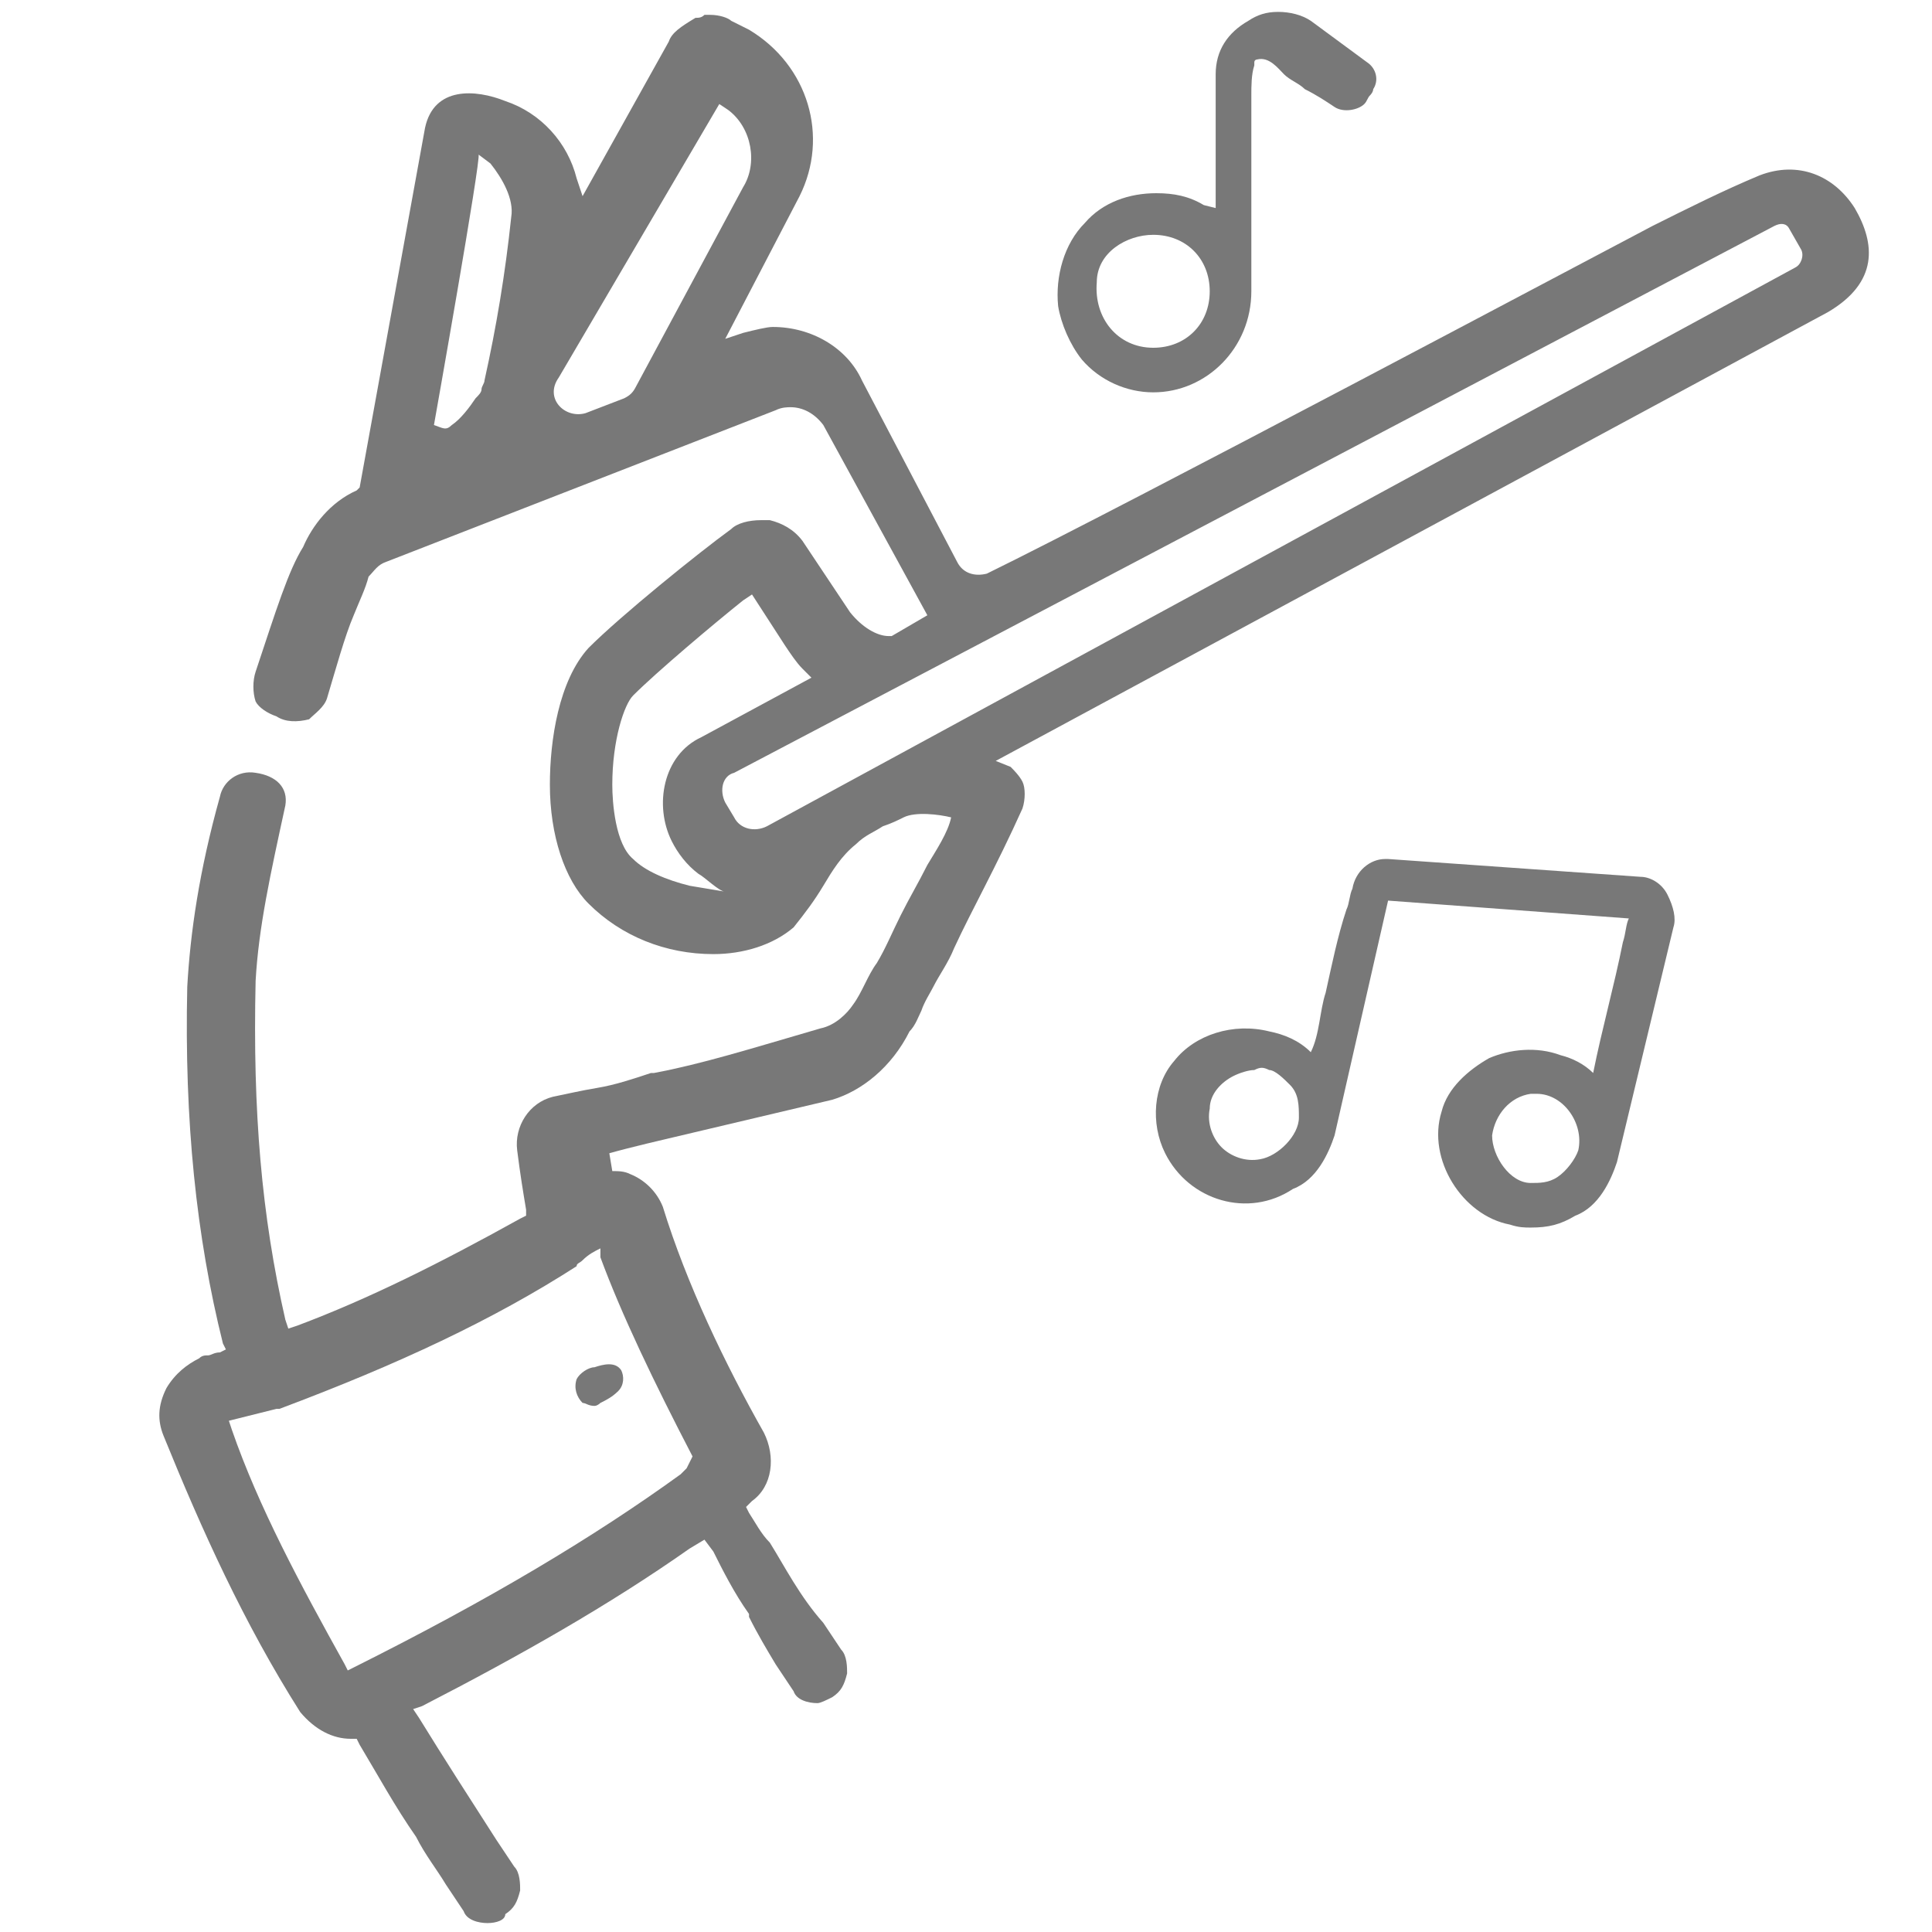 <?xml version="1.0" encoding="utf-8"?>
<!-- Generator: Adobe Illustrator 23.0.4, SVG Export Plug-In . SVG Version: 6.00 Build 0)  -->
<svg version="1.1" id="Layer_1" xmlns="http://www.w3.org/2000/svg" xmlns:xlink="http://www.w3.org/1999/xlink" x="0px" y="0px"
	 width="65px" height="65px" viewBox="0 0 65 65" style="enable-background:new 0 0 65 65;" xml:space="preserve">
<style type="text/css">
	.st0{fill:#787878;}
</style>
<g>
	<path class="st0" d="M51.5,41.3c-0.2,0-0.4,0-0.7-0.1c-1.6-0.3-2.8-2.2-2.3-3.8c0.2-0.8,0.9-1.4,1.6-1.8c0.7-0.3,1.6-0.4,2.4-0.1
		c0.4,0.1,0.8,0.3,1.1,0.6c0.3-1.5,0.7-2.9,1-4.4c0.1-0.3,0.1-0.6,0.2-0.8l-8.1-0.6l-1.8,7.9c-0.2,0.6-0.6,1.5-1.4,1.8
		c-1.5,1-3.5,0.4-4.3-1.2c-0.5-1-0.4-2.3,0.3-3.1c0.7-0.9,2-1.3,3.2-1c0.5,0.1,1,0.3,1.4,0.7c0.3-0.6,0.3-1.4,0.5-2
		c0.2-0.9,0.4-1.9,0.7-2.8c0.1-0.2,0.1-0.5,0.2-0.7c0.1-0.6,0.6-1,1.1-1h0.1l8.5,0.6c0.3,0,0.7,0.2,0.9,0.6s0.3,0.8,0.2,1.1
		l-1.9,7.9c-0.2,0.6-0.6,1.5-1.4,1.8C52.5,41.2,52.1,41.3,51.5,41.3z M51.7,36.8c-0.1,0-0.2,0-0.2,0c-0.7,0.1-1.2,0.7-1.3,1.4
		c0,0.7,0.6,1.6,1.3,1.6c0.3,0,0.6,0,0.9-0.2c0.3-0.2,0.6-0.6,0.7-0.9C53.3,37.8,52.6,36.8,51.7,36.8z M42.2,36
		c-0.2,0-0.5,0.1-0.7,0.2c-0.4,0.2-0.8,0.6-0.8,1.1c-0.1,0.5,0.1,1,0.4,1.3c0.3,0.3,0.8,0.5,1.3,0.4c0.6-0.1,1.3-0.8,1.3-1.4
		c0-0.4,0-0.8-0.3-1.1c-0.2-0.2-0.5-0.5-0.7-0.5C42.5,35.9,42.4,35.9,42.2,36z"/>
	<path class="st0" d="M38.8,13.2c-0.9,0-1.8-0.4-2.4-1.1c-0.4-0.5-0.7-1.2-0.8-1.8c-0.1-1,0.2-2.1,0.9-2.8c0.6-0.7,1.5-1,2.4-1
		c0.6,0,1.1,0.1,1.6,0.4L40.9,7V2.5c0-0.8,0.4-1.4,1.1-1.8c0.3-0.2,0.6-0.3,1-0.3s0.8,0.1,1.1,0.3c0,0,1.9,1.4,1.9,1.4
		c0.3,0.2,0.4,0.6,0.2,0.9c0,0.1-0.1,0.2-0.1,0.2C46,3.3,46,3.4,45.9,3.5c-0.2,0.2-0.7,0.3-1,0.1c-0.3-0.2-0.6-0.4-1-0.6
		c-0.2-0.2-0.5-0.3-0.7-0.5C43,2.3,42.7,1.9,42.3,2c0,0-0.1,0-0.1,0.1c0,0,0,0.1,0,0.1c-0.1,0.3-0.1,0.7-0.1,1c0,0.3,0,0.7,0,1
		c0,0.7,0,1.4,0,2.1c0,1.1,0,2.3,0,3.4c0,0,0,0.1,0,0.1C42.1,11.7,40.6,13.2,38.8,13.2z M38.8,7.9c-0.9,0-1.9,0.6-1.9,1.6
		c-0.1,1.2,0.7,2.2,1.9,2.2c1.1,0,1.9-0.8,1.9-1.9C40.7,8.7,39.9,7.9,38.8,7.9z"/>
	<path class="st0" d="M16.4,64.7c-0.3,0-0.7-0.1-0.8-0.4L15,63.4c-0.3-0.5-0.7-1-1-1.6c-0.7-1-1.3-2.1-1.9-3.1L12,58.5h-0.2
		c-0.6,0-1.2-0.3-1.7-0.9c-1.9-3-3.3-6.1-4.6-9.3c-0.2-0.5-0.2-1,0.1-1.6c0.3-0.5,0.7-0.8,1.1-1c0.1-0.1,0.2-0.1,0.3-0.1
		c0.1,0,0.2-0.1,0.4-0.1l0.2-0.1l-0.1-0.2c-0.9-3.6-1.3-7.5-1.2-12c0.1-1.8,0.4-3.9,1.1-6.4C7.5,26.3,8,25.9,8.6,26
		c0.7,0.1,1.1,0.5,1,1.1c-0.5,2.3-0.9,4.1-1,5.9c-0.1,4.4,0.2,7.9,1,11.4l0.1,0.3l0.3-0.1c2.4-0.9,4.8-2.1,7.5-3.6l0.2-0.1v-0.2
		c-0.1-0.6-0.2-1.2-0.3-2c-0.1-0.8,0.4-1.6,1.2-1.8c0.5-0.1,0.9-0.2,1.5-0.3c0.6-0.1,1.2-0.3,1.8-0.5c0,0,0.1,0,0.1,0
		c1.6-0.3,3.2-0.8,5.6-1.5c0.5-0.1,0.9-0.5,1.1-0.8c0.3-0.4,0.5-1,0.8-1.4c0.3-0.5,0.5-1,0.8-1.6c0.3-0.6,0.6-1.1,0.9-1.7
		c0.3-0.5,0.7-1.1,0.8-1.6c-0.4-0.1-1.2-0.2-1.6,0c-0.2,0.1-0.4,0.2-0.7,0.3c-0.3,0.2-0.6,0.3-0.9,0.6c-0.5,0.4-0.8,0.9-1.1,1.4
		c-0.3,0.5-0.6,0.9-1,1.4C26,31.8,25,32.1,24,32.1c-1.6,0-3.1-0.6-4.2-1.7c-0.8-0.8-1.3-2.3-1.3-4c0-1.5,0.3-3.5,1.3-4.6
		c1.1-1.1,3.7-3.2,4.8-4c0.2-0.2,0.6-0.3,1-0.3h0.3c0.4,0.1,0.8,0.3,1.1,0.7l1.6,2.4c0.4,0.5,0.9,0.8,1.3,0.8H30l1.2-0.7l-3.5-6.4
		c-0.3-0.4-0.7-0.6-1.1-0.6c-0.1,0-0.3,0-0.5,0.1L13,18.9c-0.3,0.1-0.4,0.3-0.6,0.5c-0.1,0.4-0.3,0.8-0.5,1.3
		c-0.3,0.7-0.6,1.8-0.9,2.8c-0.1,0.3-0.4,0.5-0.6,0.7c-0.4,0.1-0.8,0.1-1.1-0.1C9,24,8.7,23.8,8.6,23.6c-0.1-0.3-0.1-0.7,0-1
		c0.7-2.1,1.1-3.4,1.6-4.2c0.3-0.7,0.9-1.5,1.8-1.9l0.1-0.1c0,0,2.2-12.1,2.2-12.1C14.6,2.9,16,3,17,3.4c1.2,0.4,2.1,1.4,2.4,2.6
		l0.2,0.6l2.9-5.2c0.1-0.3,0.4-0.5,0.9-0.8c0.1,0,0.2,0,0.3-0.1c0.1,0,0.1,0,0.2,0c0.3,0,0.6,0.1,0.7,0.2L25.2,1
		c2,1.2,2.7,3.6,1.7,5.6l-2.5,4.8l0.6-0.2c0.4-0.1,0.8-0.2,1-0.2c1.3,0,2.5,0.7,3,1.8l3.2,6.1c0.2,0.4,0.6,0.5,1,0.4
		C37.9,17,53.5,8.7,55.6,7.6C56.8,7,58,6.4,59.2,5.9c1.3-0.5,2.5,0,3.2,1.1c0.7,1.2,0.8,2.5-0.9,3.5l-28,15.1l0.5,0.2
		c0.1,0.1,0.3,0.3,0.4,0.5c0.1,0.2,0.1,0.6,0,0.9c-0.9,2-1.7,3.4-2.3,4.7c-0.2,0.5-0.5,0.9-0.7,1.3c-0.1,0.2-0.3,0.5-0.4,0.8
		c-0.1,0.2-0.2,0.5-0.4,0.7C30,35.9,29,36.7,28,37l-5.5,1.3c0,0-1.3,0.3-2,0.5l0.1,0.6c0.2,0,0.4,0,0.6,0.1c0.5,0.2,0.9,0.6,1.1,1.1
		c0.8,2.6,2.1,5.3,3.4,7.6c0.4,0.8,0.3,1.8-0.4,2.3l-0.2,0.2l0.1,0.2c0.2,0.3,0.4,0.7,0.7,1c0.5,0.8,1,1.8,1.8,2.7l0.6,0.9
		c0.2,0.2,0.2,0.6,0.2,0.8c-0.1,0.4-0.2,0.6-0.5,0.8c-0.2,0.1-0.4,0.2-0.5,0.2c-0.3,0-0.7-0.1-0.8-0.4L26.1,56
		c-0.3-0.5-0.6-1-0.9-1.6c0,0,0-0.1,0-0.1c-0.5-0.7-0.9-1.5-1.2-2.1l-0.3-0.4l-0.5,0.3c-2.7,1.9-5.7,3.6-9,5.3l-0.3,0.1l0.2,0.3
		c0.8,1.3,1.7,2.7,2.6,4.1l0.6,0.9c0.2,0.2,0.2,0.6,0.2,0.8c-0.1,0.4-0.2,0.6-0.5,0.8C17,64.6,16.7,64.7,16.4,64.7z M19.4,42.6
		c-2.8,1.8-6,3.3-10,4.8c0,0-0.1,0-0.1,0l-1.6,0.4l0.1,0.3c0.9,2.6,2.3,5.2,3.8,7.9l0.1,0.2l0.2-0.1c4.6-2.3,8.1-4.4,11-6.5l0.1-0.1
		l0.1-0.1l0.2-0.4c-1.3-2.5-2.4-4.8-3.1-6.7L20.2,42c-0.2,0.1-0.4,0.2-0.6,0.4C19.5,42.5,19.4,42.5,19.4,42.6z M25,20.2
		c-1,0.8-2.9,2.4-3.7,3.2c-0.3,0.3-0.7,1.5-0.7,3c0,0.6,0.1,2,0.7,2.5c0.4,0.4,1.1,0.7,1.9,0.9c0,0,1.2,0.2,1.2,0.2
		c-0.2,0-0.7-0.5-0.9-0.6c-0.4-0.3-0.7-0.7-0.9-1.1c-0.6-1.2-0.3-2.9,1-3.5l3.7-2L27,22.5c-0.2-0.2-0.4-0.5-0.6-0.8L25.3,20L25,20.2
		z M24.4,27l0.3,0.5c0.2,0.4,0.7,0.5,1.1,0.3L60.4,9c0.2-0.1,0.3-0.4,0.2-0.6l-0.4-0.7c-0.1-0.2-0.3-0.2-0.5-0.1l-35,18.4
		C24.3,26.1,24.2,26.6,24.4,27z M19.7,13.9l1.3-0.5c0.2-0.1,0.3-0.2,0.4-0.4l3.6-6.7c0.5-0.8,0.3-2-0.5-2.6l-0.3-0.2l-5.4,9.2
		C18.3,13.4,19,14.1,19.7,13.9z M14.6,14.3c0.3,0.1,0.4,0.2,0.6,0c0.3-0.2,0.6-0.6,0.8-0.9c0.1-0.1,0.2-0.2,0.2-0.3
		c0-0.1,0.1-0.2,0.1-0.3c0.4-1.8,0.7-3.6,0.9-5.5c0.1-0.6-0.3-1.3-0.7-1.8l-0.4-0.3C16.2,5.3,14.6,14.3,14.6,14.3z"/>
	<path class="st0" d="M20,47.3C20,47.3,19.9,47.3,20,47.3c-0.2,0-0.3-0.1-0.4-0.1c-0.2-0.2-0.3-0.5-0.2-0.8c0.1-0.2,0.4-0.4,0.6-0.4
		c0.3-0.1,0.7-0.2,0.9,0.1c0.1,0.2,0.1,0.5-0.1,0.7c-0.2,0.2-0.4,0.3-0.6,0.4C20.2,47.2,20.1,47.3,20,47.3z"/>
</g>
</svg>
